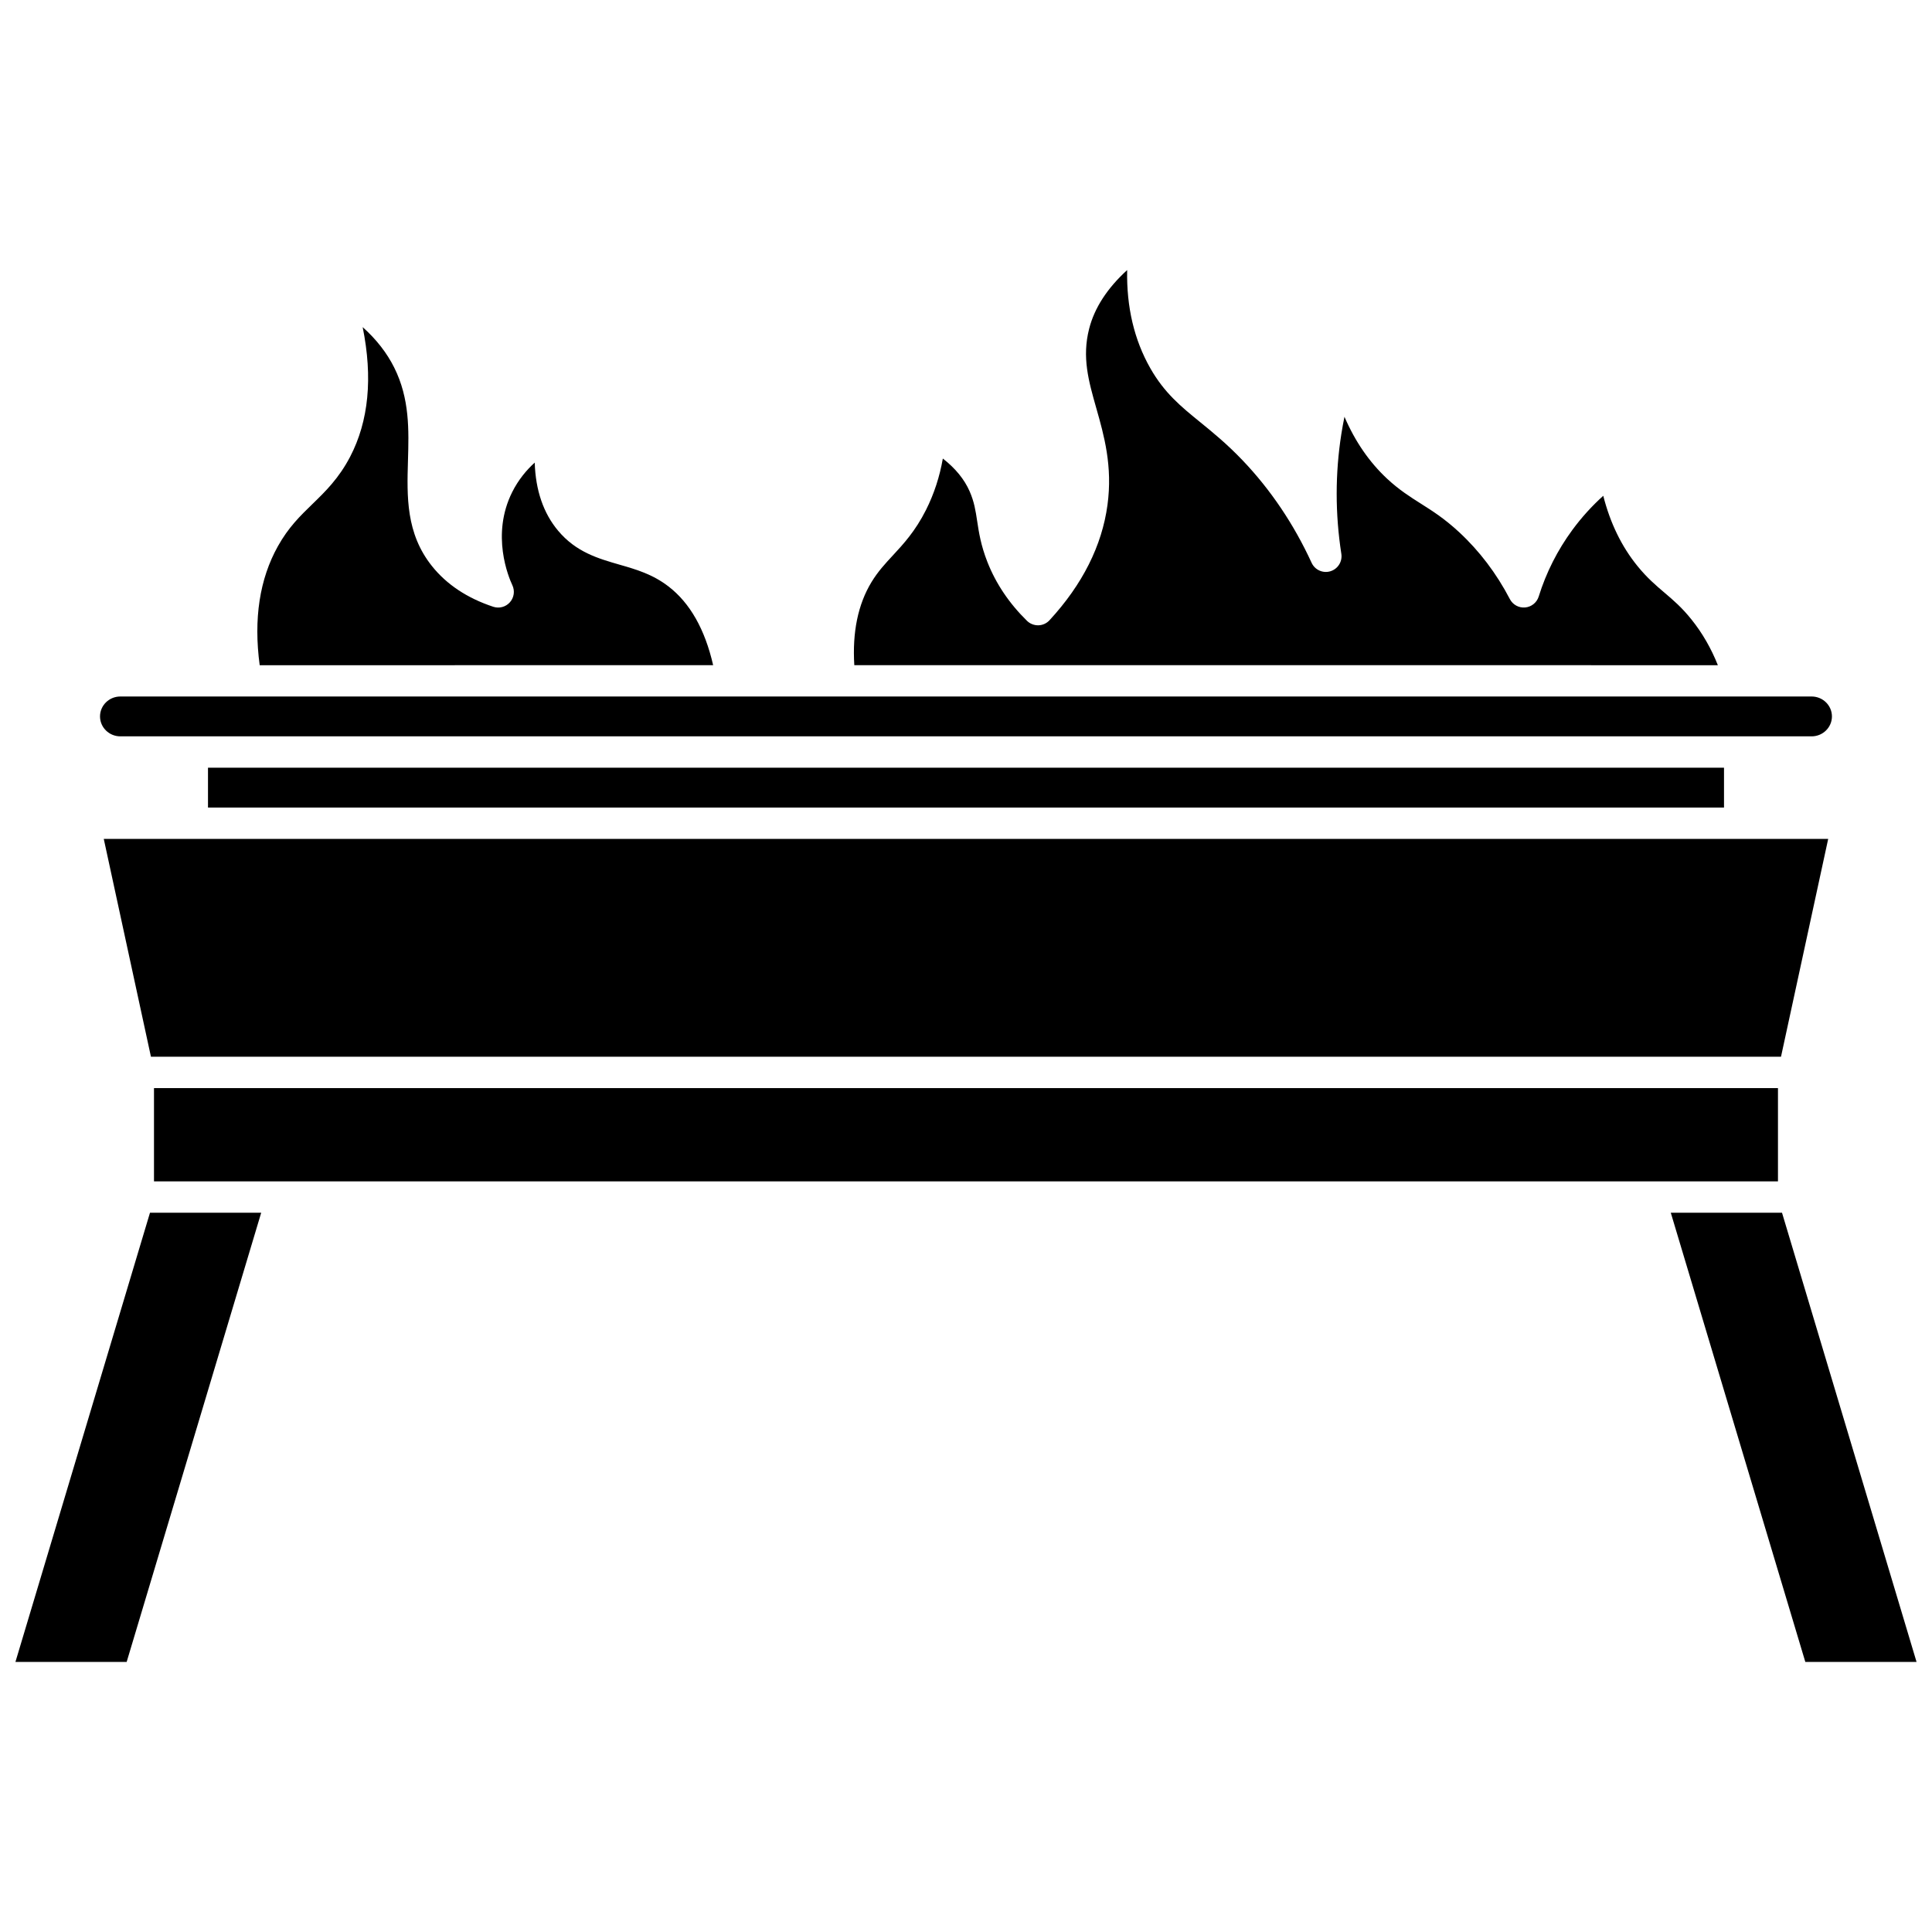 <?xml version="1.0" encoding="UTF-8"?>
<!-- Uploaded to: SVG Repo, www.svgrepo.com, Generator: SVG Repo Mixer Tools -->
<svg width="800px" height="800px" version="1.1" viewBox="144 144 512 512" xmlns="http://www.w3.org/2000/svg">
 <defs>
  <clipPath id="b">
   <path d="m148.09 465h65.906v120h-65.906z"/>
  </clipPath>
  <clipPath id="a">
   <path d="m586 465h65.902v120h-65.902z"/>
  </clipPath>
 </defs>
 <path d="m175.89 339.14h448.21c2.969 0 5.383-2.371 5.383-5.281 0-2.91-2.414-5.281-5.383-5.281h-448.21c-2.969 0-5.383 2.371-5.383 5.281 0 2.91 2.414 5.281 5.383 5.281z"/>
 <path d="m332.99 320.28c-2.164-9.469-6.125-16.477-11.82-20.855-4.231-3.258-8.508-4.492-13.039-5.797-5.641-1.629-11.469-3.312-16.219-8.973-3.902-4.652-5.977-10.707-6.207-18.062-2.156 1.961-4.32 4.527-5.969 7.82-5.664 11.312-0.957 22.543 0.047 24.68 0.703 1.504 0.449 3.281-0.656 4.519-1.102 1.242-2.832 1.707-4.41 1.188-6.883-2.277-12.352-5.906-16.246-10.785-6.922-8.672-6.633-18.453-6.356-27.914 0.238-8.082 0.484-16.438-3.652-24.707-1.953-3.902-4.746-7.481-8.352-10.703 2.715 13.383 1.605 24.902-3.324 34.352-3 5.746-6.57 9.215-10.027 12.57-3.242 3.148-6.305 6.121-9.102 11.121-4.871 8.699-6.484 19.305-4.836 31.555z"/>
 <path d="m628.49 366.32h-456.99l12.504 57.73h431.98z"/>
 <path d="m599.25 320.28c-1.766-4.445-4.102-8.512-6.996-12.117-2.562-3.195-4.769-5.074-7.109-7.062-2.277-1.938-4.633-3.938-7.176-7.066-4.219-5.176-7.258-11.43-9.086-18.648-3.031 2.731-5.773 5.762-8.191 9.051-3.941 5.363-6.941 11.297-8.918 17.645-0.5 1.605-1.918 2.754-3.594 2.902-1.668 0.152-3.277-0.727-4.051-2.219-3.535-6.785-8.059-12.75-13.441-17.738-3.887-3.598-7.059-5.606-10.121-7.543-2.852-1.805-5.797-3.668-8.961-6.613-4.723-4.398-8.504-9.895-11.309-16.426-0.312 1.527-0.59 3.062-0.832 4.594-1.641 10.465-1.641 21.141 0.004 31.738 0.316 2.047-0.926 4.016-2.906 4.613-1.988 0.602-4.106-0.359-4.973-2.242-4.707-10.234-10.863-19.379-18.301-27.168-4.172-4.367-7.883-7.383-11.156-10.047-5.117-4.156-9.535-7.75-13.293-14.355-4.269-7.504-6.324-16.223-6.133-26.008-5.285 4.82-8.664 10.027-10.074 15.547-1.934 7.57-0.16 13.816 1.895 21.051 2.043 7.191 4.359 15.34 2.965 25.645-1.461 10.797-6.629 21.082-15.367 30.562-0.762 0.824-1.824 1.309-2.949 1.336-1.109 0.023-2.211-0.398-3.012-1.184-4.707-4.609-8.242-9.855-10.496-15.598-1.734-4.41-2.258-7.836-2.715-10.859-0.414-2.727-0.773-5.078-1.992-7.859-1.402-3.199-3.777-6.106-7.102-8.695-0.84 4.824-2.328 9.379-4.457 13.613-2.844 5.656-6.008 9.062-8.797 12.07-2.031 2.191-3.953 4.258-5.668 7.086-3.566 5.887-5.086 13.273-4.539 21.996l228.85 0.004z"/>
 <g clip-path="url(#b)">
  <path d="m148.09 584.43h29.477l35.656-119.05h-29.473z"/>
 </g>
 <path d="m184.81 432.36h430.37v24.715h-430.37z"/>
 <g clip-path="url(#a)">
  <path d="m616.25 465.38h-29.477l35.656 119.05h29.477z"/>
 </g>
 <path d="m199.12 347.45h401.76v10.562h-401.76z"/>
</svg>